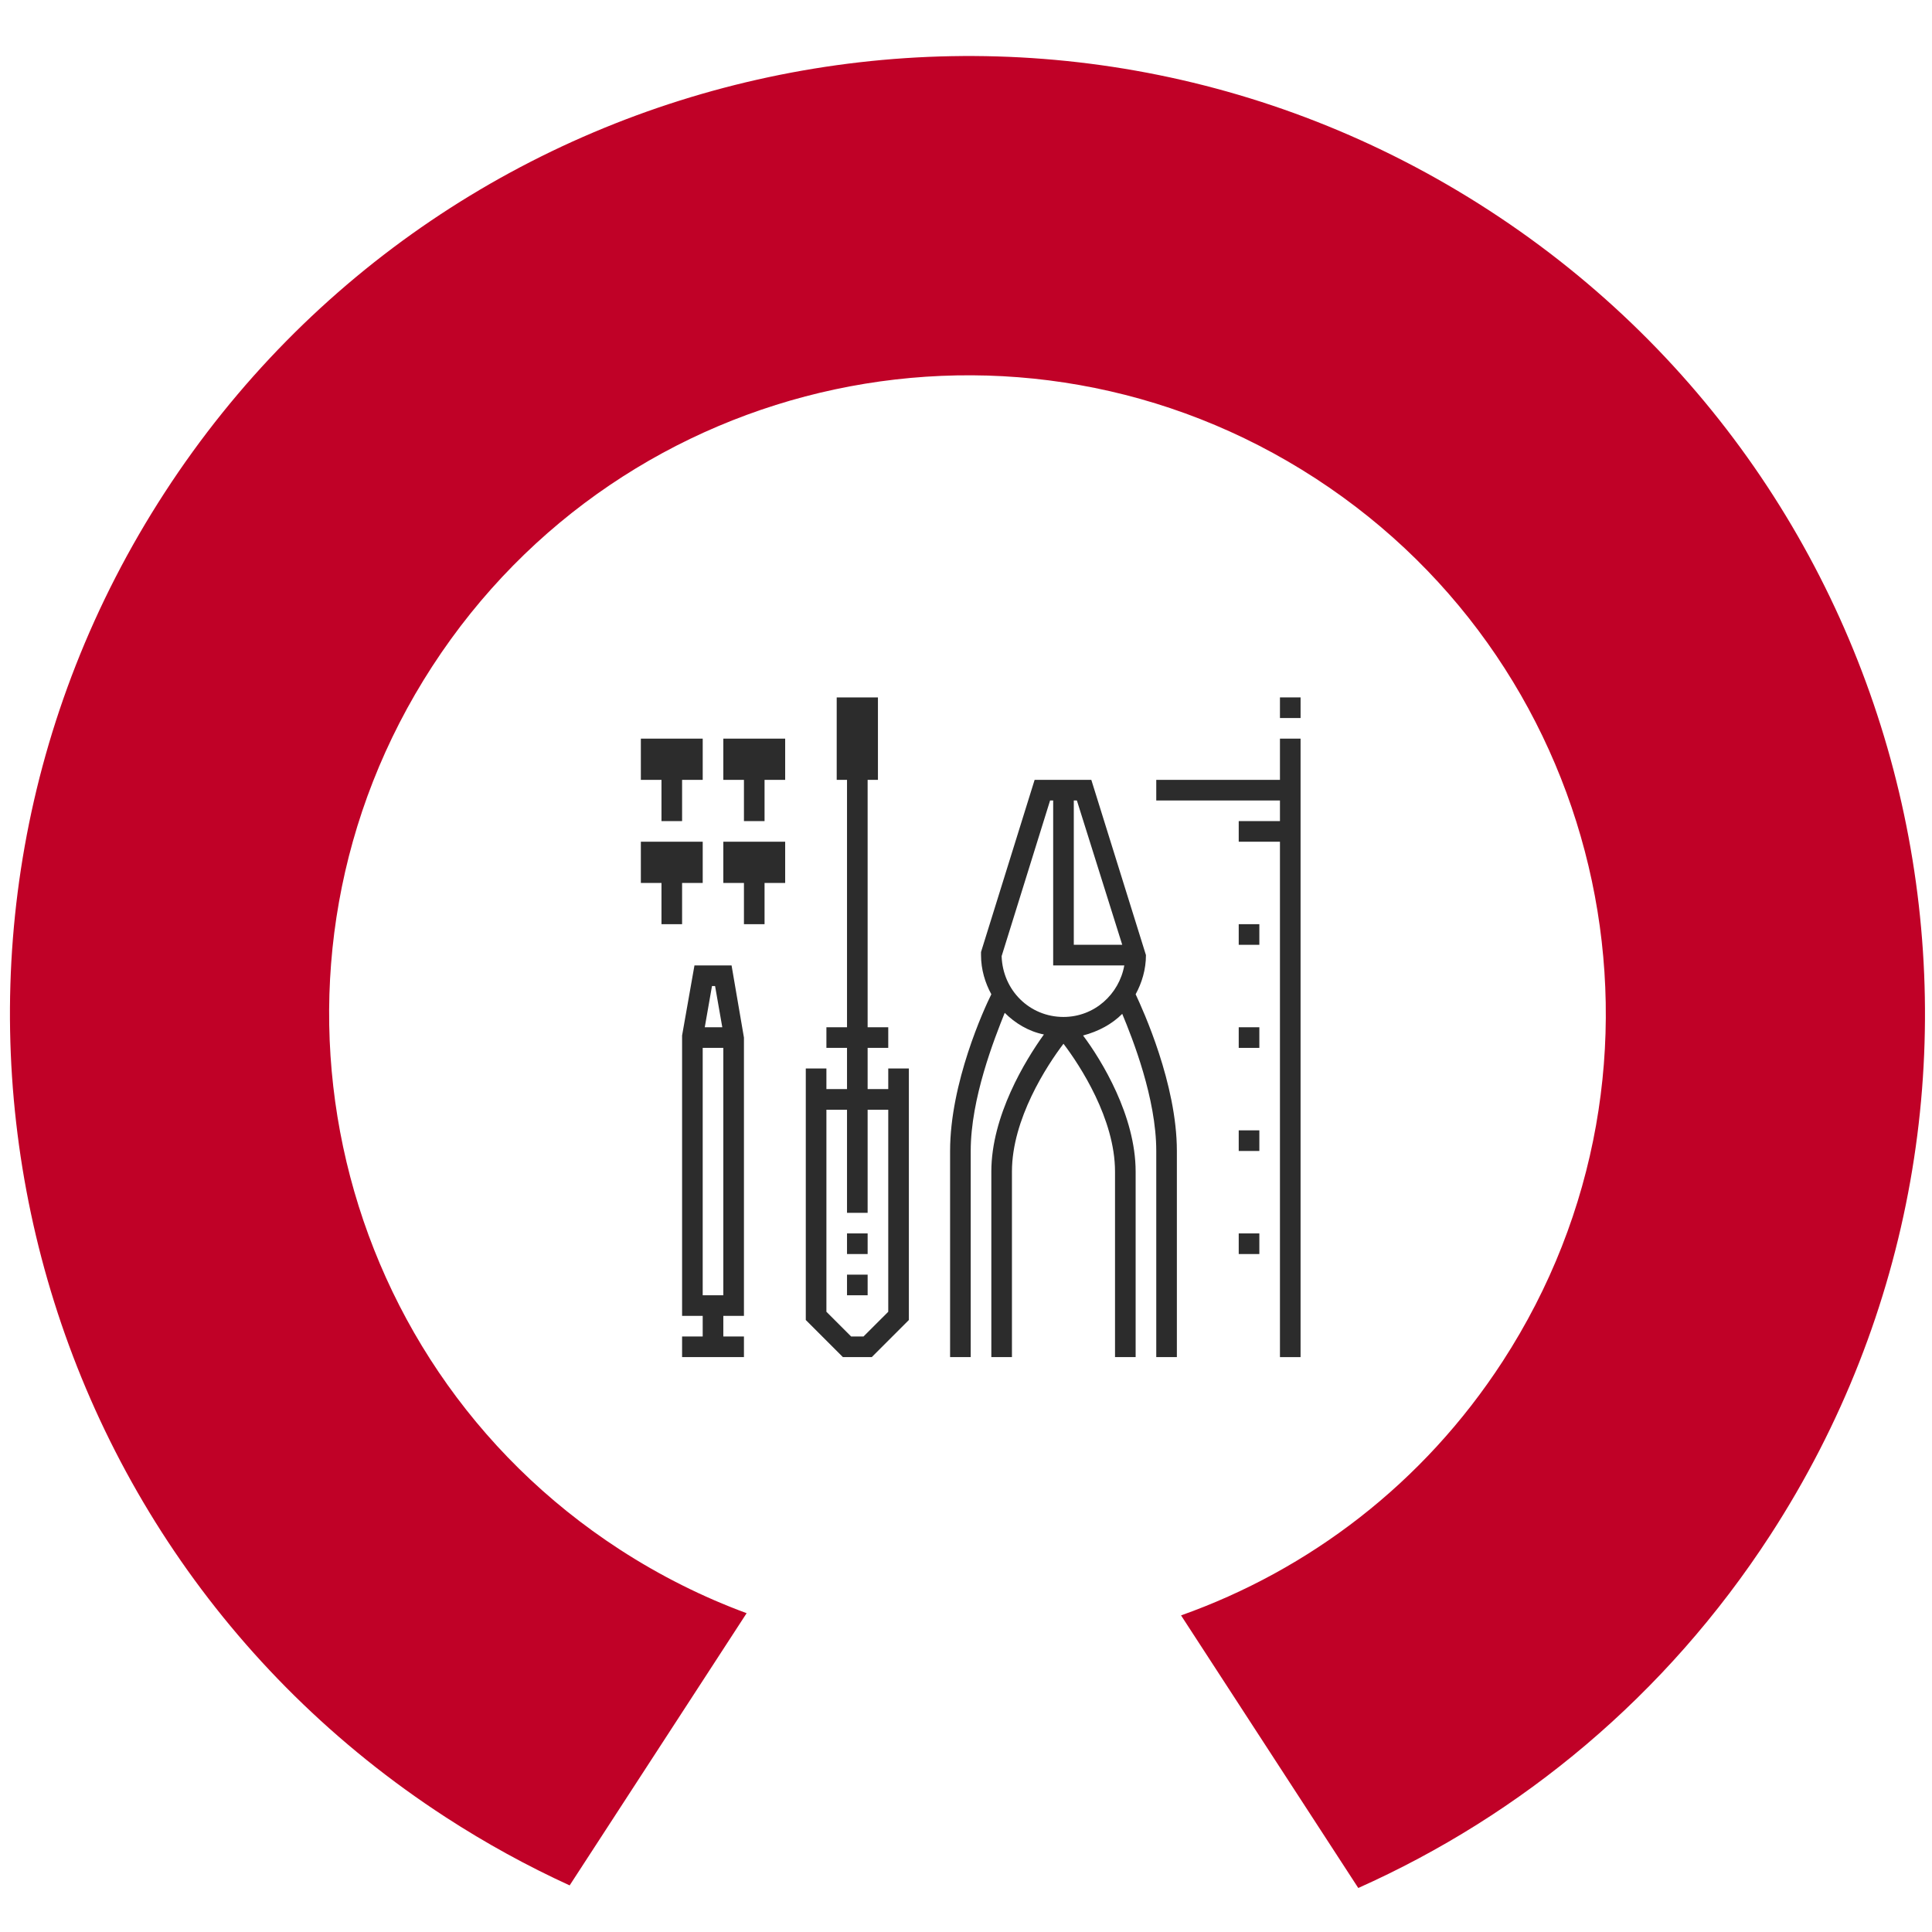 <?xml version="1.0" encoding="UTF-8"?>
<svg xmlns="http://www.w3.org/2000/svg" width="205" height="205" viewBox="0 0 205 205">
  <g fill="none" fill-rule="evenodd" transform="translate(1 5)">
    <g fill="#2C2C2C" fill-rule="nonzero" transform="translate(67 69)">
      <path d="M26.25,41.562 L24.062,41.562 L24.062,37.188 L26.25,37.188 L26.25,35 L24.062,35 L24.062,8.75 L25.156,8.75 L25.156,0 L20.781,0 L20.781,8.75 L21.875,8.75 L21.875,35 L19.688,35 L19.688,37.188 L21.875,37.188 L21.875,41.562 L19.688,41.562 L19.688,39.375 L17.5,39.375 L17.5,66.062 L21.438,70 L24.5,70 L28.438,66.062 L28.438,39.375 L26.25,39.375 L26.25,41.562 L26.25,41.562 Z M23.625,67.812 L22.312,67.812 L19.688,65.188 L19.688,43.75 L21.875,43.75 L21.875,54.688 L24.062,54.688 L24.062,43.75 L26.25,43.75 L26.25,65.188 L23.625,67.812 Z"></path>
      <rect width="2.188" height="2.188" x="21.875" y="56.875"></rect>
      <rect width="2.188" height="2.188" x="21.875" y="61.25"></rect>
      <path d="M5.688 28.438L4.375 35.875 4.375 65.625 6.562 65.625 6.562 67.812 4.375 67.812 4.375 70 10.938 70 10.938 67.812 8.75 67.812 8.75 65.625 10.938 65.625 10.938 36.094 9.625 28.438 5.688 28.438zM7.875 30.625L8.641 35 6.781 35 7.547 30.625 7.875 30.625zM6.562 63.438L6.562 37.188 8.75 37.188 8.75 63.438 6.562 63.438zM53.594 27.344L47.797 8.75 41.781 8.75 36.094 27.016 36.094 27.344C36.094 28.875 36.531 30.297 37.188 31.5 36.422 33.031 32.812 40.906 32.812 48.125L32.812 70 35 70 35 48.125C35 42.547 37.516 36.203 38.609 33.469 39.703 34.562 41.125 35.438 42.766 35.766 40.797 38.5 37.188 44.406 37.188 50.312L37.188 70 39.375 70 39.375 50.312C39.375 44.734 43.094 39.047 44.844 36.75 46.594 39.047 50.312 44.734 50.312 50.312L50.312 70 52.5 70 52.5 50.312C52.5 44.406 48.891 38.5 46.922 35.875 48.562 35.438 49.984 34.672 51.078 33.578 52.172 36.203 54.688 42.547 54.688 48.125L54.688 70 56.875 70 56.875 48.125C56.875 41.016 53.266 33.141 52.5 31.5 53.156 30.297 53.594 28.875 53.594 27.344zM45.938 10.938L46.266 10.938 51.078 26.25 45.938 26.25 45.938 10.938zM44.844 33.906C41.234 33.906 38.391 31.062 38.281 27.453L43.422 10.938 43.75 10.938 43.75 28.438 51.297 28.438C50.75 31.5 48.125 33.906 44.844 33.906z"></path>
      <polygon points="8.75 8.75 10.938 8.75 10.938 13.125 13.125 13.125 13.125 8.75 15.313 8.75 15.313 4.375 8.75 4.375"></polygon>
      <polygon points="2.188 13.125 4.375 13.125 4.375 8.75 6.563 8.75 6.563 4.375 0 4.375 0 8.75 2.188 8.75"></polygon>
      <polygon points="8.75 19.688 10.938 19.688 10.938 24.063 13.125 24.063 13.125 19.688 15.313 19.688 15.313 15.313 8.75 15.313"></polygon>
      <polygon points="4.375 24.063 4.375 19.688 6.563 19.688 6.563 15.313 0 15.313 0 19.688 2.188 19.688 2.188 24.063"></polygon>
      <polygon points="67.813 8.75 54.688 8.75 54.688 10.938 67.813 10.938 67.813 13.125 63.438 13.125 63.438 15.313 67.813 15.313 67.813 70 70 70 70 4.375 67.813 4.375"></polygon>
      <rect width="2.188" height="2.188" x="67.813"></rect>
      <rect width="2.188" height="2.188" x="63.438" y="56.875"></rect>
      <rect width="2.188" height="2.188" x="63.438" y="45.938"></rect>
      <rect width="2.188" height="2.188" x="63.438" y="35"></rect>
      <rect width="2.188" height="2.188" x="63.438" y="24.063"></rect>
    </g>
    <path fill="#C00127" d="M157.016,17.331 C204.059,47.881 217.41,110.813 186.836,157.893 C175.751,174.963 160.414,187.605 143.123,195.33 L124.318,166.406 C137.868,161.595 150.004,152.449 158.443,139.454 C178.826,108.068 169.925,66.113 138.563,45.746 C107.2,25.379 65.253,34.313 44.87,65.699 C24.487,97.086 33.388,139.041 64.75,159.408 C69.068,162.212 73.587,164.461 78.223,166.172 L59.444,195.055 C54.955,193 50.561,190.592 46.297,187.823 C-0.747,157.273 -14.097,94.341 16.477,47.261 C47.051,0.18 109.973,-13.22 157.016,17.331 Z"></path>
  </g>
</svg>
